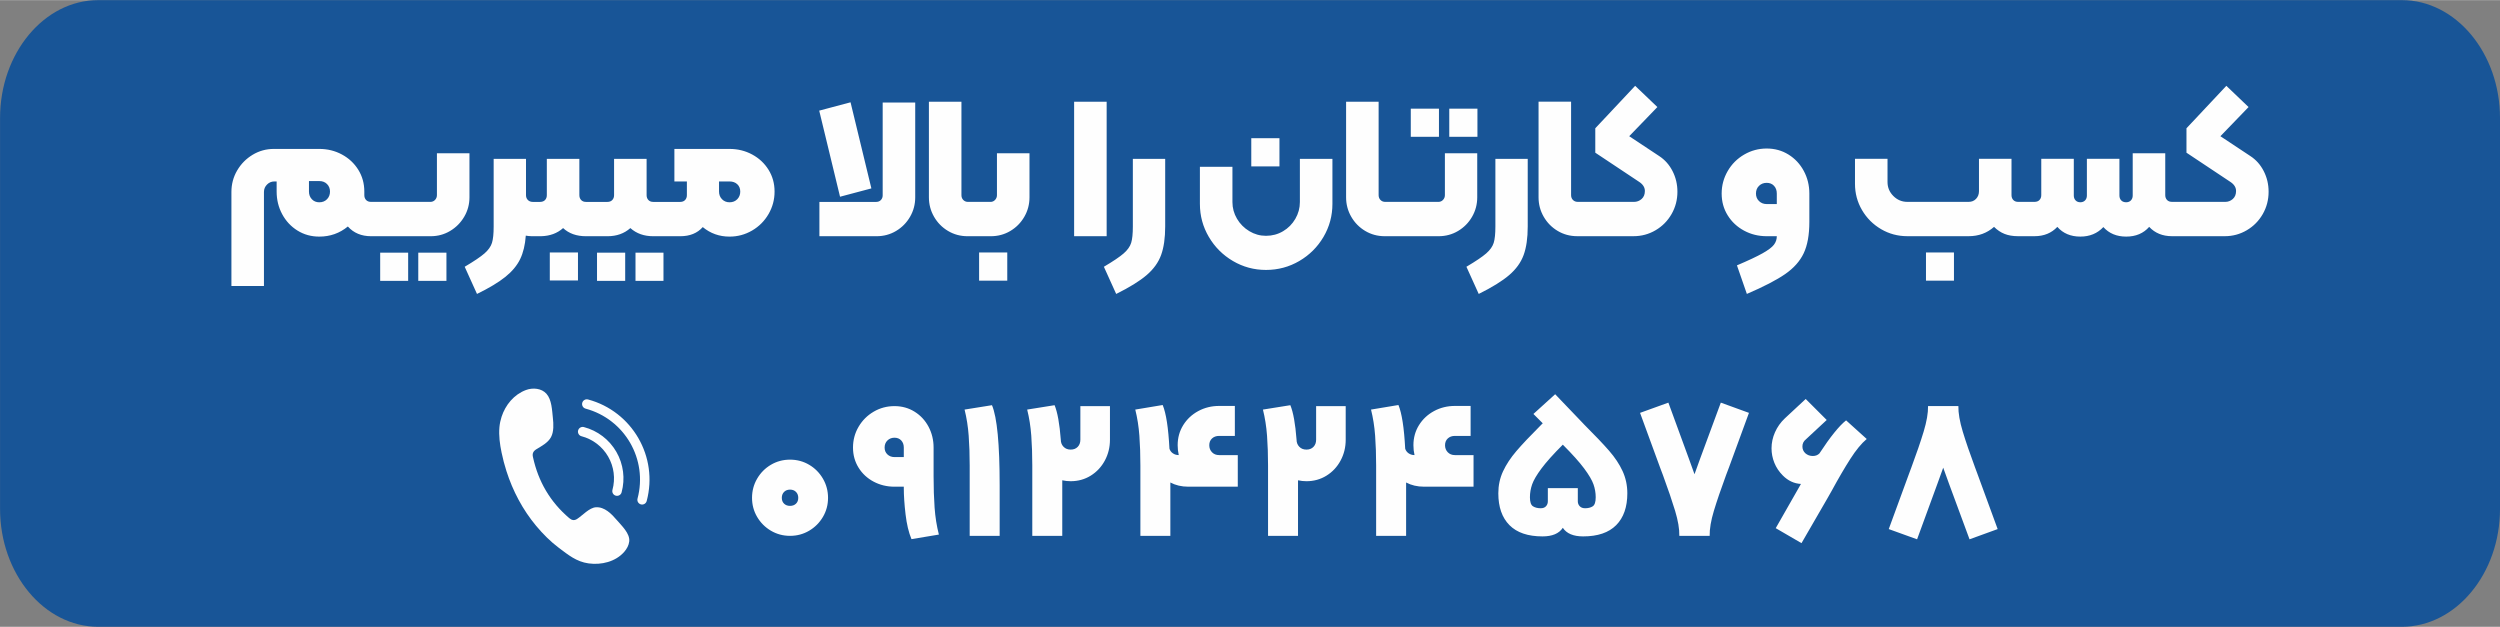 <?xml version="1.0" encoding="UTF-8"?>
<!DOCTYPE svg PUBLIC "-//W3C//DTD SVG 1.1//EN" "http://www.w3.org/Graphics/SVG/1.1/DTD/svg11.dtd">
<!-- Creator: CorelDRAW 2018 (64-Bit Evaluation Version) -->
<svg xmlns="http://www.w3.org/2000/svg" xml:space="preserve" width="3.613in" height="0.906in" version="1.1" style="shape-rendering:geometricPrecision; text-rendering:geometricPrecision; image-rendering:optimizeQuality; fill-rule:evenodd; clip-rule:evenodd"
viewBox="0 0 3612.6 905.51"
 xmlns:xlink="http://www.w3.org/1999/xlink">
 <rect x="0" y="0" width="3612.6" height="905.51" fill="#808080" stroke="none"/>
 <defs>
  <style type="text/css">
   <![CDATA[
    .fil1 {fill:#FEFEFE}
    .fil0 {fill:#185597}
    .fil2 {fill:#FEFEFE;fill-rule:nonzero}
   ]]>
  </style>
 </defs>
 <g id="Layer_x0020_1">
  <path class="fil0" d="M141.81 0l3329.06 0c77.95,0 141.73,76.65 141.73,170.32l0 564.87c0,93.67 -63.78,170.31 -141.73,170.31l-3329.06 0c-77.95,0 -141.73,-76.65 -141.73,-170.31l0 -564.87c0,-93.68 63.78,-170.32 141.73,-170.32z"/>
  <path class="fil1" d="M3150.44 291.55l64.98 0c4.21,0 7.89,-1.39 11.04,-4.16 3.15,-2.77 4.73,-6.64 4.73,-11.61 0,-5.16 -2.77,-9.56 -8.31,-13.19l-63.35 -42.14 0 -35.26 57.62 -61.35 32.11 30.67 -40.7 42.14 43.28 28.67c8.22,5.35 14.67,12.61 19.35,21.79 4.69,9.17 7.02,19.11 7.02,29.81 0,11.65 -2.82,22.41 -8.45,32.25 -5.64,9.84 -13.33,17.63 -23.08,23.36 -9.75,5.74 -20.35,8.6 -31.82,8.6l-64.41 0 -0.09 0 -0.09 0 -11.67 0c-13.57,0 -24.56,-4.49 -32.96,-13.47 -8.22,9.36 -19.3,14.05 -33.26,14.05 -13.76,0 -24.75,-4.59 -32.96,-13.76 -8.6,9.17 -19.69,13.76 -33.25,13.76 -13.96,0 -25.04,-4.69 -33.26,-14.05 -8.41,8.98 -19.4,13.47 -32.97,13.47l-11.67 0 -0.09 0 -0.09 0 -11.95 0c-7.45,0 -13.95,-1.1 -19.49,-3.3 -5.54,-2.2 -10.61,-5.59 -15.19,-10.17 -10.13,8.98 -22.36,13.47 -36.69,13.47l-88.58 0c-13.76,0 -26.42,-3.39 -37.98,-10.18 -11.56,-6.78 -20.74,-15.96 -27.52,-27.52 -6.78,-11.56 -10.18,-24.22 -10.18,-37.98l0 -36.12 47.01 0 0 33.54c0,7.83 2.82,14.57 8.46,20.21 5.64,5.64 12.37,8.45 20.21,8.45l88.58 0c4.39,0 7.98,-1.48 10.75,-4.44 2.77,-2.96 4.16,-6.64 4.16,-11.03l0 -46.73 47.01 0 0 52.46c0,2.87 0.86,5.21 2.58,7.02 1.72,1.81 4.02,2.72 6.88,2.72l11.95 0 0.09 0 0.09 0 11.67 0c3.06,0 5.44,-0.91 7.17,-2.72 1.72,-1.81 2.58,-4.16 2.58,-7.02l0 -52.46 47.01 0 0 53.03c0,2.87 0.86,5.21 2.58,7.02 1.72,1.81 4.01,2.72 6.88,2.72 2.86,0 5.15,-0.91 6.87,-2.72 1.72,-1.81 2.58,-4.16 2.58,-7.02l0 -53.03 47.01 0 0 53.03c0,2.87 0.86,5.21 2.58,7.02 1.72,1.81 4.11,2.72 7.17,2.72 2.87,0 5.16,-0.91 6.88,-2.72 1.72,-1.81 2.58,-4.16 2.58,-7.02l0 -61.06 47.02 0 0 60.48c0,2.87 0.86,5.21 2.58,7.02 1.72,1.81 4.11,2.72 7.17,2.72l11.67 0 0.09 0 0.09 0zm-367.32 73.1l40.43 0 0 40.7 -40.43 0 0 -40.7zm-273.19 18.63c16.63,-7.07 29,-12.9 37.13,-17.49 8.12,-4.59 13.57,-8.69 16.34,-12.33 2.77,-3.63 4.16,-7.74 4.16,-12.33l-14.62 0c-11.85,0 -22.74,-2.67 -32.68,-8.03 -9.94,-5.35 -17.82,-12.71 -23.65,-22.07 -5.83,-9.36 -8.74,-19.87 -8.74,-31.53 0,-11.66 2.91,-22.5 8.74,-32.54 5.83,-10.04 13.76,-17.96 23.8,-23.8 10.03,-5.83 20.88,-8.74 32.54,-8.74 11.65,0 22.17,2.91 31.53,8.74 9.36,5.83 16.72,13.71 22.07,23.65 5.35,9.94 8.03,20.83 8.03,32.68l0 41c0,18.72 -2.72,33.83 -8.17,45.29 -5.44,11.47 -14.38,21.5 -26.8,30.1 -12.43,8.6 -30.87,18.15 -55.33,28.67l-14.33 -41.28zm57.62 -103.78c0,-4.59 -1.34,-8.31 -4.02,-11.18 -2.67,-2.87 -6.21,-4.3 -10.6,-4.3 -4.4,0 -8.08,1.43 -11.04,4.3 -2.96,2.87 -4.44,6.59 -4.44,11.18 0,4.4 1.48,8.03 4.44,10.89 2.96,2.87 6.64,4.3 11.04,4.3l14.62 0 0 -15.19zm-271.39 12.04l64.98 0c4.21,0 7.89,-1.39 11.04,-4.16 3.15,-2.77 4.73,-6.64 4.73,-11.61 0,-5.16 -2.77,-9.56 -8.31,-13.19l-63.35 -42.14 0 -35.26 57.62 -61.35 32.11 30.67 -40.7 42.14 43.28 28.67c8.22,5.35 14.67,12.61 19.35,21.79 4.69,9.17 7.02,19.11 7.02,29.81 0,11.65 -2.82,22.41 -8.46,32.25 -5.64,9.84 -13.33,17.63 -23.07,23.36 -9.75,5.74 -20.35,8.6 -31.82,8.6l-64.41 0 -0.09 0 -0.09 0 -16.82 0c-10.32,0 -19.73,-2.53 -28.24,-7.6 -8.5,-5.06 -15.24,-11.89 -20.21,-20.5 -4.97,-8.6 -7.45,-17.96 -7.45,-28.09l0 -138.18 47.01 0 0 135.02c0,2.87 0.91,5.21 2.72,7.02 1.81,1.81 4.06,2.72 6.74,2.72l16.25 0 0.09 0 0.09 0zm-177.12 93.74c13.57,-8.03 23.12,-14.48 28.67,-19.35 5.54,-4.87 9.13,-9.94 10.75,-15.19 1.63,-5.25 2.44,-13.14 2.44,-23.65l0 -97.75 46.73 0 0 97.75c0,16.62 -1.96,30.34 -5.88,41.14 -3.92,10.79 -10.9,20.5 -20.93,29.09 -10.03,8.6 -24.7,17.68 -44,27.24l-17.77 -39.27zm-80.4 -228.48l40.71 0 0 40.71 -40.71 0 0 -40.71zm55.61 0l40.7 0 0 40.71 -40.7 0 0 -40.71zm-76.17 134.74l60.4 0c2.67,0 4.92,-0.95 6.73,-2.87 1.82,-1.91 2.72,-4.2 2.72,-6.88l0 -60.48 46.73 0 0 63.64c0,10.13 -2.49,19.49 -7.45,28.09 -4.97,8.6 -11.71,15.43 -20.21,20.5 -8.5,5.07 -17.91,7.6 -28.24,7.6l-60.69 0 -0.09 0 -0.09 0 -16.83 0c-10.31,0 -19.73,-2.53 -28.24,-7.6 -8.5,-5.06 -15.24,-11.89 -20.21,-20.5 -4.97,-8.6 -7.45,-17.96 -7.45,-28.09l0 -138.18 47.01 0 0 135.02c0,2.87 0.91,5.21 2.72,7.02 1.82,1.81 4.06,2.72 6.74,2.72l16.25 0 0.09 0 0.09 0zm-209.93 -92.02l40.71 0 0 40.71 -40.71 0 0 -40.71zm21.21 190.35c-17.2,0 -33.11,-4.3 -47.73,-12.9 -14.62,-8.59 -26.23,-20.2 -34.83,-34.83 -8.6,-14.62 -12.9,-30.53 -12.9,-47.73l0 -53.61 47.01 0 0 51.03c0,8.6 2.2,16.63 6.59,24.08 4.4,7.45 10.32,13.42 17.78,17.91 7.45,4.49 15.48,6.74 24.08,6.74 8.98,0 17.2,-2.2 24.65,-6.59 7.45,-4.39 13.38,-10.37 17.78,-17.92 4.39,-7.55 6.59,-15.63 6.59,-24.22l0 -62.49 47.02 0 0 65.07c0,17.2 -4.3,33.11 -12.9,47.73 -8.6,14.62 -20.26,26.23 -34.97,34.83 -14.72,8.6 -30.77,12.9 -48.16,12.9zm-234.21 -4.58c13.57,-8.03 23.12,-14.48 28.67,-19.35 5.54,-4.87 9.13,-9.94 10.75,-15.19 1.63,-5.25 2.44,-13.14 2.44,-23.65l0 -97.75 46.73 0 0 97.75c0,16.63 -1.96,30.34 -5.88,41.14 -3.92,10.8 -10.89,20.5 -20.93,29.09 -10.03,8.6 -24.7,17.68 -44,27.24l-17.77 -39.27zm-43 -238.51l47.01 0 0 194.36 -47.01 0 0 -194.36zm-136.94 144.77l16.25 0c2.49,0 4.63,-0.95 6.45,-2.87 1.82,-1.91 2.72,-4.2 2.72,-6.88l0 -60.48 47.01 0 0 63.64c0,10.13 -2.48,19.49 -7.45,28.09 -4.97,8.6 -11.7,15.43 -20.21,20.5 -8.5,5.07 -17.92,7.6 -28.24,7.6l-16.54 0 -0.09 0 -0.09 0 -16.82 0c-10.32,0 -19.73,-2.53 -28.24,-7.6 -8.51,-5.06 -15.24,-11.89 -20.21,-20.5 -4.97,-8.6 -7.45,-17.96 -7.45,-28.09l0 -138.18 47.01 0 0 135.02c0,2.87 0.91,5.21 2.72,7.02 1.81,1.81 4.06,2.72 6.73,2.72l16.25 0 0.09 0 0.09 0zm-0.37 73.1l40.7 0 0 40.7 -40.7 0 0 -40.7zm-231.06 -204.97l45.3 -12.04 30.1 124.41 -45.29 12.04 -30.1 -124.42zm82.56 131.87c2.67,0 4.87,-0.91 6.59,-2.72 1.72,-1.81 2.58,-4.06 2.58,-6.74l0 -134.16 47.02 0 0 137.03c0,10.13 -2.48,19.49 -7.45,28.09 -4.97,8.6 -11.71,15.43 -20.21,20.5 -8.5,5.07 -17.91,7.6 -28.24,7.6l-82.56 0 0 -49.59 82.28 0zm-212.13 -76.54c11.85,0 22.74,2.67 32.68,8.03 9.94,5.35 17.82,12.71 23.65,22.07 5.83,9.36 8.74,19.87 8.74,31.53 0,11.66 -2.91,22.5 -8.74,32.54 -5.83,10.03 -13.76,17.96 -23.8,23.8 -10.03,5.83 -20.88,8.74 -32.53,8.74 -14.72,0 -27.62,-4.59 -38.7,-13.76 -7.83,8.8 -18.63,13.19 -32.39,13.19l-19.69 0 -0.09 0 -0.09 0 -19.41 0c-13.19,0 -24.17,-3.92 -32.96,-11.75 -8.79,7.83 -19.78,11.75 -32.97,11.75l-19.4 0 -0.09 0 -0.09 0 -11.66 0c-13.57,0 -24.56,-3.92 -32.97,-11.75 -8.44,7.52 -19,11.43 -31.67,11.73l-0.44 0.02 -1.15 0 -10.61 0 -0.18 0 -0.18 0 -0.79 0 -0.43 -0.02 -0 0 -0 0c-3.17,-0.07 -5.99,-0.35 -8.45,-0.84 -0.96,13.38 -3.68,24.7 -8.17,33.97 -4.49,9.27 -11.61,17.82 -21.36,25.66 -9.75,7.83 -23.41,16.05 -41,24.65l-17.77 -39.27c13.57,-8.03 23.13,-14.48 28.67,-19.35 5.54,-4.87 9.12,-9.94 10.75,-15.19 1.63,-5.25 2.44,-13.14 2.44,-23.65l0 -97.75 46.73 0 0 52.46c0,2.87 0.91,5.21 2.72,7.02 1.79,1.79 4.09,2.7 6.89,2.72l0.13 0 10.61 0 0.14 0c2.99,-0.03 5.33,-0.94 7.02,-2.72 1.72,-1.81 2.58,-4.16 2.58,-7.02l0 -52.46 47.01 0 0 52.46c0,2.87 0.86,5.21 2.58,7.02 1.72,1.81 4.01,2.72 6.88,2.72l11.66 0 0.09 0 0.09 0 19.4 0c2.87,0 5.16,-0.91 6.88,-2.72 1.72,-1.81 2.58,-4.16 2.58,-7.02l0 -52.46 47.01 0 0 52.46c0,2.87 0.86,5.21 2.58,7.02 1.72,1.81 4.01,2.72 6.88,2.72l19.41 0 0.09 0 0.09 0 19.69 0c2.87,0 5.16,-0.91 6.88,-2.72 1.72,-1.81 2.58,-4.16 2.58,-7.02l0 -19.78 -18.06 0 0 -47.01 79.7 0zm0 77.11c4.59,0 8.31,-1.48 11.18,-4.44 2.87,-2.96 4.3,-6.64 4.3,-11.04 0,-4.4 -1.43,-7.93 -4.3,-10.61 -2.87,-2.67 -6.59,-4.01 -11.18,-4.01l-15.19 0 0 14.62c0,4.4 1.43,8.07 4.3,11.04 2.87,2.96 6.5,4.44 10.9,4.44zm-191.5 72.81l40.71 0 0 40.7 -40.71 0 0 -40.7zm55.61 0l40.42 0 0 40.7 -40.42 0 0 -40.7zm-123.84 -0.29l40.71 0 0 40.42 -40.71 0 0 -40.42zm-246.44 -73.1l73.87 0c2.68,0 4.92,-0.95 6.74,-2.87 1.81,-1.91 2.72,-4.2 2.72,-6.88l0 -60.48 47.01 0 0 63.64c0,10.13 -2.53,19.49 -7.6,28.09 -5.06,8.6 -11.85,15.43 -20.35,20.5 -8.5,5.07 -17.82,7.6 -27.95,7.6l-74.44 0 -0.09 0 -0.09 0 -11.66 0c-13.95,0 -25.13,-4.69 -33.54,-14.05 -11.85,9.75 -25.61,14.62 -41.28,14.62 -11.66,0 -22.17,-2.91 -31.53,-8.74 -9.36,-5.83 -16.72,-13.71 -22.07,-23.65 -5.35,-9.94 -8.02,-20.83 -8.02,-32.68l0 -14.62 -3.44 0c-4.02,0 -7.5,1.48 -10.46,4.44 -2.96,2.96 -4.44,6.55 -4.44,10.75l0 135.88 -47.01 0 0 -135.88c0,-11.28 2.77,-21.65 8.31,-31.11 5.54,-9.46 13,-17.01 22.36,-22.65 9.37,-5.64 19.59,-8.45 30.67,-8.45l65.65 0c11.85,0 22.74,2.67 32.68,8.03 9.94,5.35 17.82,12.71 23.65,22.07 5.83,9.36 8.74,19.87 8.74,31.53l0 5.16c0,2.87 0.86,5.21 2.58,7.02 1.72,1.81 4.11,2.72 7.17,2.72l11.66 0 0.09 0 0.09 0zm1.34 73.39l40.42 0 0 40.7 -40.42 0 0 -40.7zm55.04 0l40.7 0 0 40.7 -40.7 0 0 -40.7zm-143.05 -72.81c4.59,0 8.31,-1.48 11.18,-4.44 2.87,-2.96 4.3,-6.64 4.3,-11.04 0,-4.4 -1.44,-8.03 -4.3,-10.89 -2.87,-2.87 -6.59,-4.3 -11.18,-4.3l-14.91 0 0 15.19c0,4.4 1.39,8.07 4.16,11.04 2.77,2.96 6.35,4.44 10.75,4.44z"/>
  <path class="fil2" d="M1141.64 774.12c-10.04,0 -19.24,-2.46 -27.6,-7.39 -8.36,-4.93 -15,-11.57 -19.93,-19.94 -4.93,-8.36 -7.39,-17.56 -7.39,-27.59 0,-10.04 2.46,-19.28 7.39,-27.72 4.93,-8.45 11.57,-15.14 19.93,-20.07 8.36,-4.93 17.56,-7.39 27.6,-7.39 10.03,0 19.23,2.46 27.59,7.39 8.36,4.93 15,11.62 19.93,20.07 4.93,8.45 7.39,17.69 7.39,27.72 0,10.04 -2.46,19.23 -7.39,27.59 -4.93,8.36 -11.57,15.01 -19.93,19.94 -8.37,4.93 -17.56,7.39 -27.59,7.39zm0 -43.3c3.52,0 6.38,-1.06 8.58,-3.17 2.2,-2.11 3.3,-4.93 3.3,-8.45 0,-3.52 -1.1,-6.38 -3.3,-8.58 -2.2,-2.2 -5.06,-3.3 -8.58,-3.3 -3.52,0 -6.38,1.1 -8.59,3.3 -2.2,2.2 -3.3,5.06 -3.3,8.58 0,3.52 1.1,6.33 3.3,8.45 2.2,2.11 5.06,3.17 8.59,3.17zm175.48 48.06c-4.05,-9.68 -6.91,-21.7 -8.58,-36.04 -1.67,-14.35 -2.51,-26.89 -2.51,-37.63l0 -2.11 -13.46 0c-10.91,0 -20.95,-2.42 -30.1,-7.26 -9.16,-4.84 -16.42,-11.57 -21.79,-20.2 -5.37,-8.63 -8.06,-18.31 -8.06,-29.05 0,-10.91 2.69,-20.95 8.06,-30.1 5.37,-9.15 12.63,-16.41 21.79,-21.78 9.15,-5.37 19.19,-8.06 30.1,-8.06 10.74,0 20.42,2.69 29.05,8.06 8.62,5.37 15.36,12.63 20.2,21.78 4.84,9.15 7.26,19.19 7.26,30.1l0 24.03 0 17.43c0,16.55 0.48,31.64 1.45,45.29 0.97,13.64 3.04,26.62 6.2,38.94l-39.61 6.6zm-11.09 -132.3c0,-4.22 -1.23,-7.66 -3.69,-10.3 -2.47,-2.64 -5.72,-3.96 -9.77,-3.96 -4.05,0 -7.44,1.32 -10.17,3.96 -2.73,2.64 -4.09,6.07 -4.09,10.3 0,4.05 1.36,7.35 4.09,9.9 2.73,2.56 6.12,3.83 10.17,3.83l13.46 0 0 -13.73zm95.21 25.88c0,-15.49 -0.48,-29.84 -1.45,-43.04 -0.97,-13.2 -2.95,-25.79 -5.94,-37.76l39.61 -6.34c7.39,17.6 11.09,56.24 11.09,115.92l0 72.88 -43.31 0 0 -80.8 0 -20.86zm202.69 -85.82l0 48.59c0,10.91 -2.47,20.95 -7.39,30.1 -4.93,9.16 -11.71,16.42 -20.33,21.79 -8.63,5.37 -18.31,8.06 -29.05,8.06 -4.05,0 -8.1,-0.44 -12.15,-1.32l0 7.39 0 72.88 -43.31 0 0 -80.8 0 -20.86c0,-15.49 -0.48,-29.84 -1.45,-43.04 -0.97,-13.2 -2.94,-25.79 -5.94,-37.76l39.61 -6.34c4.22,10.21 7.22,26.85 8.98,49.91 0,4.05 1.31,7.44 3.96,10.17 2.64,2.73 6.07,4.09 10.3,4.09 4.22,0 7.61,-1.32 10.17,-3.96 2.56,-2.64 3.83,-6.07 3.83,-10.3l0 -48.59 42.78 0zm184.73 116.45l-71.57 0c-9.68,0 -18.31,-2.03 -25.88,-6.07l0 4.22 0 72.88 -43.3 0 0 -80.8 0 -20.86c0,-15.49 -0.49,-29.84 -1.45,-43.04 -0.97,-13.2 -2.95,-25.79 -5.94,-37.76l39.61 -6.6c4.93,11.8 8.19,32.83 9.77,63.11 0.88,2.82 2.55,5.06 5.02,6.74 2.46,1.67 5.28,2.51 8.44,2.51 -1.05,-4.58 -1.58,-9.33 -1.58,-14.26 0,-10.74 2.69,-20.42 8.05,-29.05 5.37,-8.62 12.63,-15.4 21.78,-20.33 9.16,-4.93 19.19,-7.39 30.11,-7.39l22.71 0 0 43.31 -22.71 0c-4.23,0 -7.66,1.23 -10.3,3.69 -2.64,2.47 -3.96,5.72 -3.96,9.78 0,4.05 1.32,7.43 3.96,10.17 2.64,2.72 6.07,4.09 10.3,4.09l26.94 0 0 45.68zm155.94 -116.45l0 48.59c0,10.91 -2.46,20.95 -7.39,30.1 -4.93,9.16 -11.7,16.42 -20.33,21.79 -8.63,5.37 -18.31,8.06 -29.05,8.06 -4.05,0 -8.09,-0.44 -12.15,-1.32l0 7.39 0 72.88 -43.3 0 0 -80.8 0 -20.86c0,-15.49 -0.49,-29.84 -1.45,-43.04 -0.97,-13.2 -2.95,-25.79 -5.94,-37.76l39.61 -6.34c4.22,10.21 7.22,26.85 8.98,49.91 0,4.05 1.32,7.44 3.96,10.17 2.64,2.73 6.07,4.09 10.3,4.09 4.23,0 7.62,-1.32 10.17,-3.96 2.55,-2.64 3.83,-6.07 3.83,-10.3l0 -48.59 42.78 0zm184.73 116.45l-71.56 0c-9.68,0 -18.31,-2.03 -25.88,-6.07l0 4.22 0 72.88 -43.31 0 0 -80.8 0 -20.86c0,-15.49 -0.48,-29.84 -1.45,-43.04 -0.97,-13.2 -2.95,-25.79 -5.94,-37.76l39.61 -6.6c4.93,11.8 8.19,32.83 9.77,63.11 0.88,2.82 2.56,5.06 5.02,6.74 2.46,1.67 5.28,2.51 8.45,2.51 -1.06,-4.58 -1.58,-9.33 -1.58,-14.26 0,-10.74 2.69,-20.42 8.06,-29.05 5.37,-8.62 12.63,-15.4 21.78,-20.33 9.15,-4.93 19.19,-7.39 30.11,-7.39l22.7 0 0 43.31 -22.7 0c-4.23,0 -7.66,1.23 -10.3,3.69 -2.64,2.47 -3.96,5.72 -3.96,9.78 0,4.05 1.32,7.43 3.96,10.17 2.64,2.72 6.07,4.09 10.3,4.09l26.93 0 0 45.68zm159.11 -90.57c16.02,16.02 28.26,28.87 36.71,38.56 8.45,9.68 14.96,19.5 19.54,29.44 4.57,9.94 6.87,20.64 6.87,32.08 0,19.89 -5.37,35.25 -16.11,46.08 -10.74,10.83 -26.67,16.24 -47.8,16.24 -14.08,0 -23.85,-4.13 -29.31,-12.41 -5.46,8.28 -15.23,12.41 -29.31,12.41 -21.12,0 -37.06,-5.41 -47.79,-16.24 -10.74,-10.83 -16.11,-26.19 -16.11,-46.08 0,-11.44 2.29,-22.05 6.87,-31.82 4.57,-9.77 10.96,-19.45 19.15,-29.05 8.18,-9.59 20.29,-22.4 36.31,-38.42l1.85 -1.85 -13.47 -13.47 31.43 -28.52c0.87,0.88 3.78,3.92 8.71,9.11 4.93,5.19 11.97,12.55 21.13,22.05l11.35 11.88zm2.11 121.73c4.4,0 8.05,-0.92 10.96,-2.77 2.9,-1.85 4.35,-6.21 4.35,-13.07 0,-6.33 -1.06,-12.54 -3.17,-18.61 -2.11,-6.07 -6.6,-13.73 -13.47,-22.97 -6.86,-9.24 -17.16,-20.73 -30.89,-34.46 -13.73,13.73 -24.03,25.22 -30.89,34.46 -6.87,9.24 -11.36,16.9 -13.46,22.97 -2.11,6.07 -3.17,12.28 -3.17,18.61 0,6.87 1.5,11.22 4.49,13.07 3,1.85 6.69,2.77 11.09,2.77 3.34,0 5.9,-0.97 7.66,-2.91 1.76,-1.93 2.64,-4.31 2.64,-7.13l0 -19.02 43.31 0 0 19.02c0,2.81 0.93,5.19 2.78,7.13 1.85,1.94 4.44,2.91 7.79,2.91zm207.44 -57.83l-3.7 9.77c-7.57,20.59 -13.47,37.89 -17.69,51.89 -4.22,14 -6.25,26.01 -6.07,36.04l-43.83 0c0.18,-10.03 -1.85,-22.05 -6.07,-36.04 -4.23,-14 -10.13,-31.3 -17.69,-51.89l-3.7 -9.77 -29.31 -80.01 40.93 -14.79 29.57 80.8 8.19 22.7 8.18 -22.7 29.84 -80.8 40.67 14.79 -29.31 80.01zm199.51 -42.25c-7.57,6.33 -15.45,15.89 -23.63,28.65 -8.19,12.76 -17.21,28.21 -27.07,46.34l-6.6 11.62 -36.96 63.9 -37.24 -21.65 36.44 -63.91c-9.86,-0.53 -18.57,-4.57 -26.14,-12.15 -5.46,-5.46 -9.55,-11.57 -12.28,-18.35 -2.73,-6.77 -4.09,-13.77 -4.09,-20.99 0,-7.92 1.67,-15.67 5.02,-23.23 3.35,-7.57 8.1,-14.26 14.26,-20.07l30.1 -27.99 30.37 30.37 -30.1 27.99c-3.35,2.64 -5.02,6.07 -5.02,10.3 0,3.87 1.41,7.13 4.23,9.77 2.99,2.64 6.6,3.96 10.83,3.96 3.87,0 7.04,-1.23 9.51,-3.69 15.67,-23.94 28.52,-39.87 38.55,-47.8l29.84 26.94zm189.22 130.18l-40.67 14.79 -29.84 -80.8 -8.19 -22.71 -8.19 22.71 -29.58 80.8 -40.93 -14.79 29.31 -80.01c1.94,-5.28 3.08,-8.36 3.44,-9.24 7.39,-19.89 13.29,-37.1 17.69,-51.63 4.4,-14.52 6.52,-26.8 6.34,-36.83l43.83 0c-0.18,10.04 1.94,22.31 6.33,36.83 4.41,14.52 10.3,31.73 17.7,51.63 0.35,0.88 1.49,3.96 3.43,9.24l29.31 80.01z"/>
  <path class="fil1" d="M891.18 751.17c-7.46,-8.77 -17.54,-19.13 -30.09,-18.35 -9.62,0.63 -19.5,12.05 -27.26,16.95 -3.98,2.53 -7.52,1.93 -11.26,-1.26 -27.48,-23.37 -44.66,-52.79 -52.34,-87.9 -1.43,-5.55 0.31,-8.94 5.31,-11.94 7.4,-4.45 16.44,-9.28 20.7,-17.2 4.26,-7.91 3.64,-19.06 2.69,-27.72 -1.21,-11.05 -1.57,-26.35 -9.33,-35 -7.12,-7.94 -19.65,-9.06 -29.64,-5.33 -17.26,6.47 -29.61,21.52 -35.19,38.71 -1.58,4.89 -2.63,9.94 -3.08,15.01 -1.07,12.2 0.59,24.52 3.09,36.51 1.87,9.06 4.21,18.02 7.02,26.83 9.2,28.8 23.55,55.98 42.97,79.23 9.7,11.61 20.65,22.62 32.76,31.73 13.59,10.2 25.44,20.06 43.01,22.5 18.4,2.56 39.06,-2.39 51.54,-16.73 3.7,-4.26 6.57,-9.41 7.19,-15 1.28,-11.57 -11.13,-22.89 -18.09,-31.04z"/>
  <path class="fil2" d="M840.28 630.2c-3.66,-0.96 -5.84,-4.72 -4.88,-8.37 0.96,-3.66 4.71,-5.84 8.37,-4.88 9.88,2.59 19.06,7.12 27.04,13.21 7.97,6.09 14.75,13.74 19.86,22.59 5.11,8.85 8.35,18.57 9.64,28.54 1.28,9.93 0.61,20.13 -2.08,30 -0.99,3.65 -4.75,5.79 -8.4,4.8 -3.64,-0.99 -5.79,-4.75 -4.8,-8.4 2.21,-8.11 2.76,-16.5 1.7,-24.69 -1.05,-8.15 -3.71,-16.1 -7.92,-23.39 -4.2,-7.28 -9.78,-13.58 -16.33,-18.58 -6.54,-5 -14.08,-8.71 -22.21,-10.85z"/>
  <path class="fil2" d="M846.22 590.3c-3.66,-0.98 -5.83,-4.74 -4.85,-8.4 0.98,-3.65 4.74,-5.83 8.4,-4.85 31.92,8.59 57.37,29.31 72.69,55.86 15.33,26.58 20.55,58.96 12.04,90.87 -0.96,3.66 -4.71,5.85 -8.37,4.88 -3.65,-0.96 -5.84,-4.71 -4.88,-8.37 7.54,-28.32 2.93,-57.02 -10.63,-80.52 -13.58,-23.5 -36.12,-41.85 -64.4,-49.47z"/>
 </g>
</svg>
